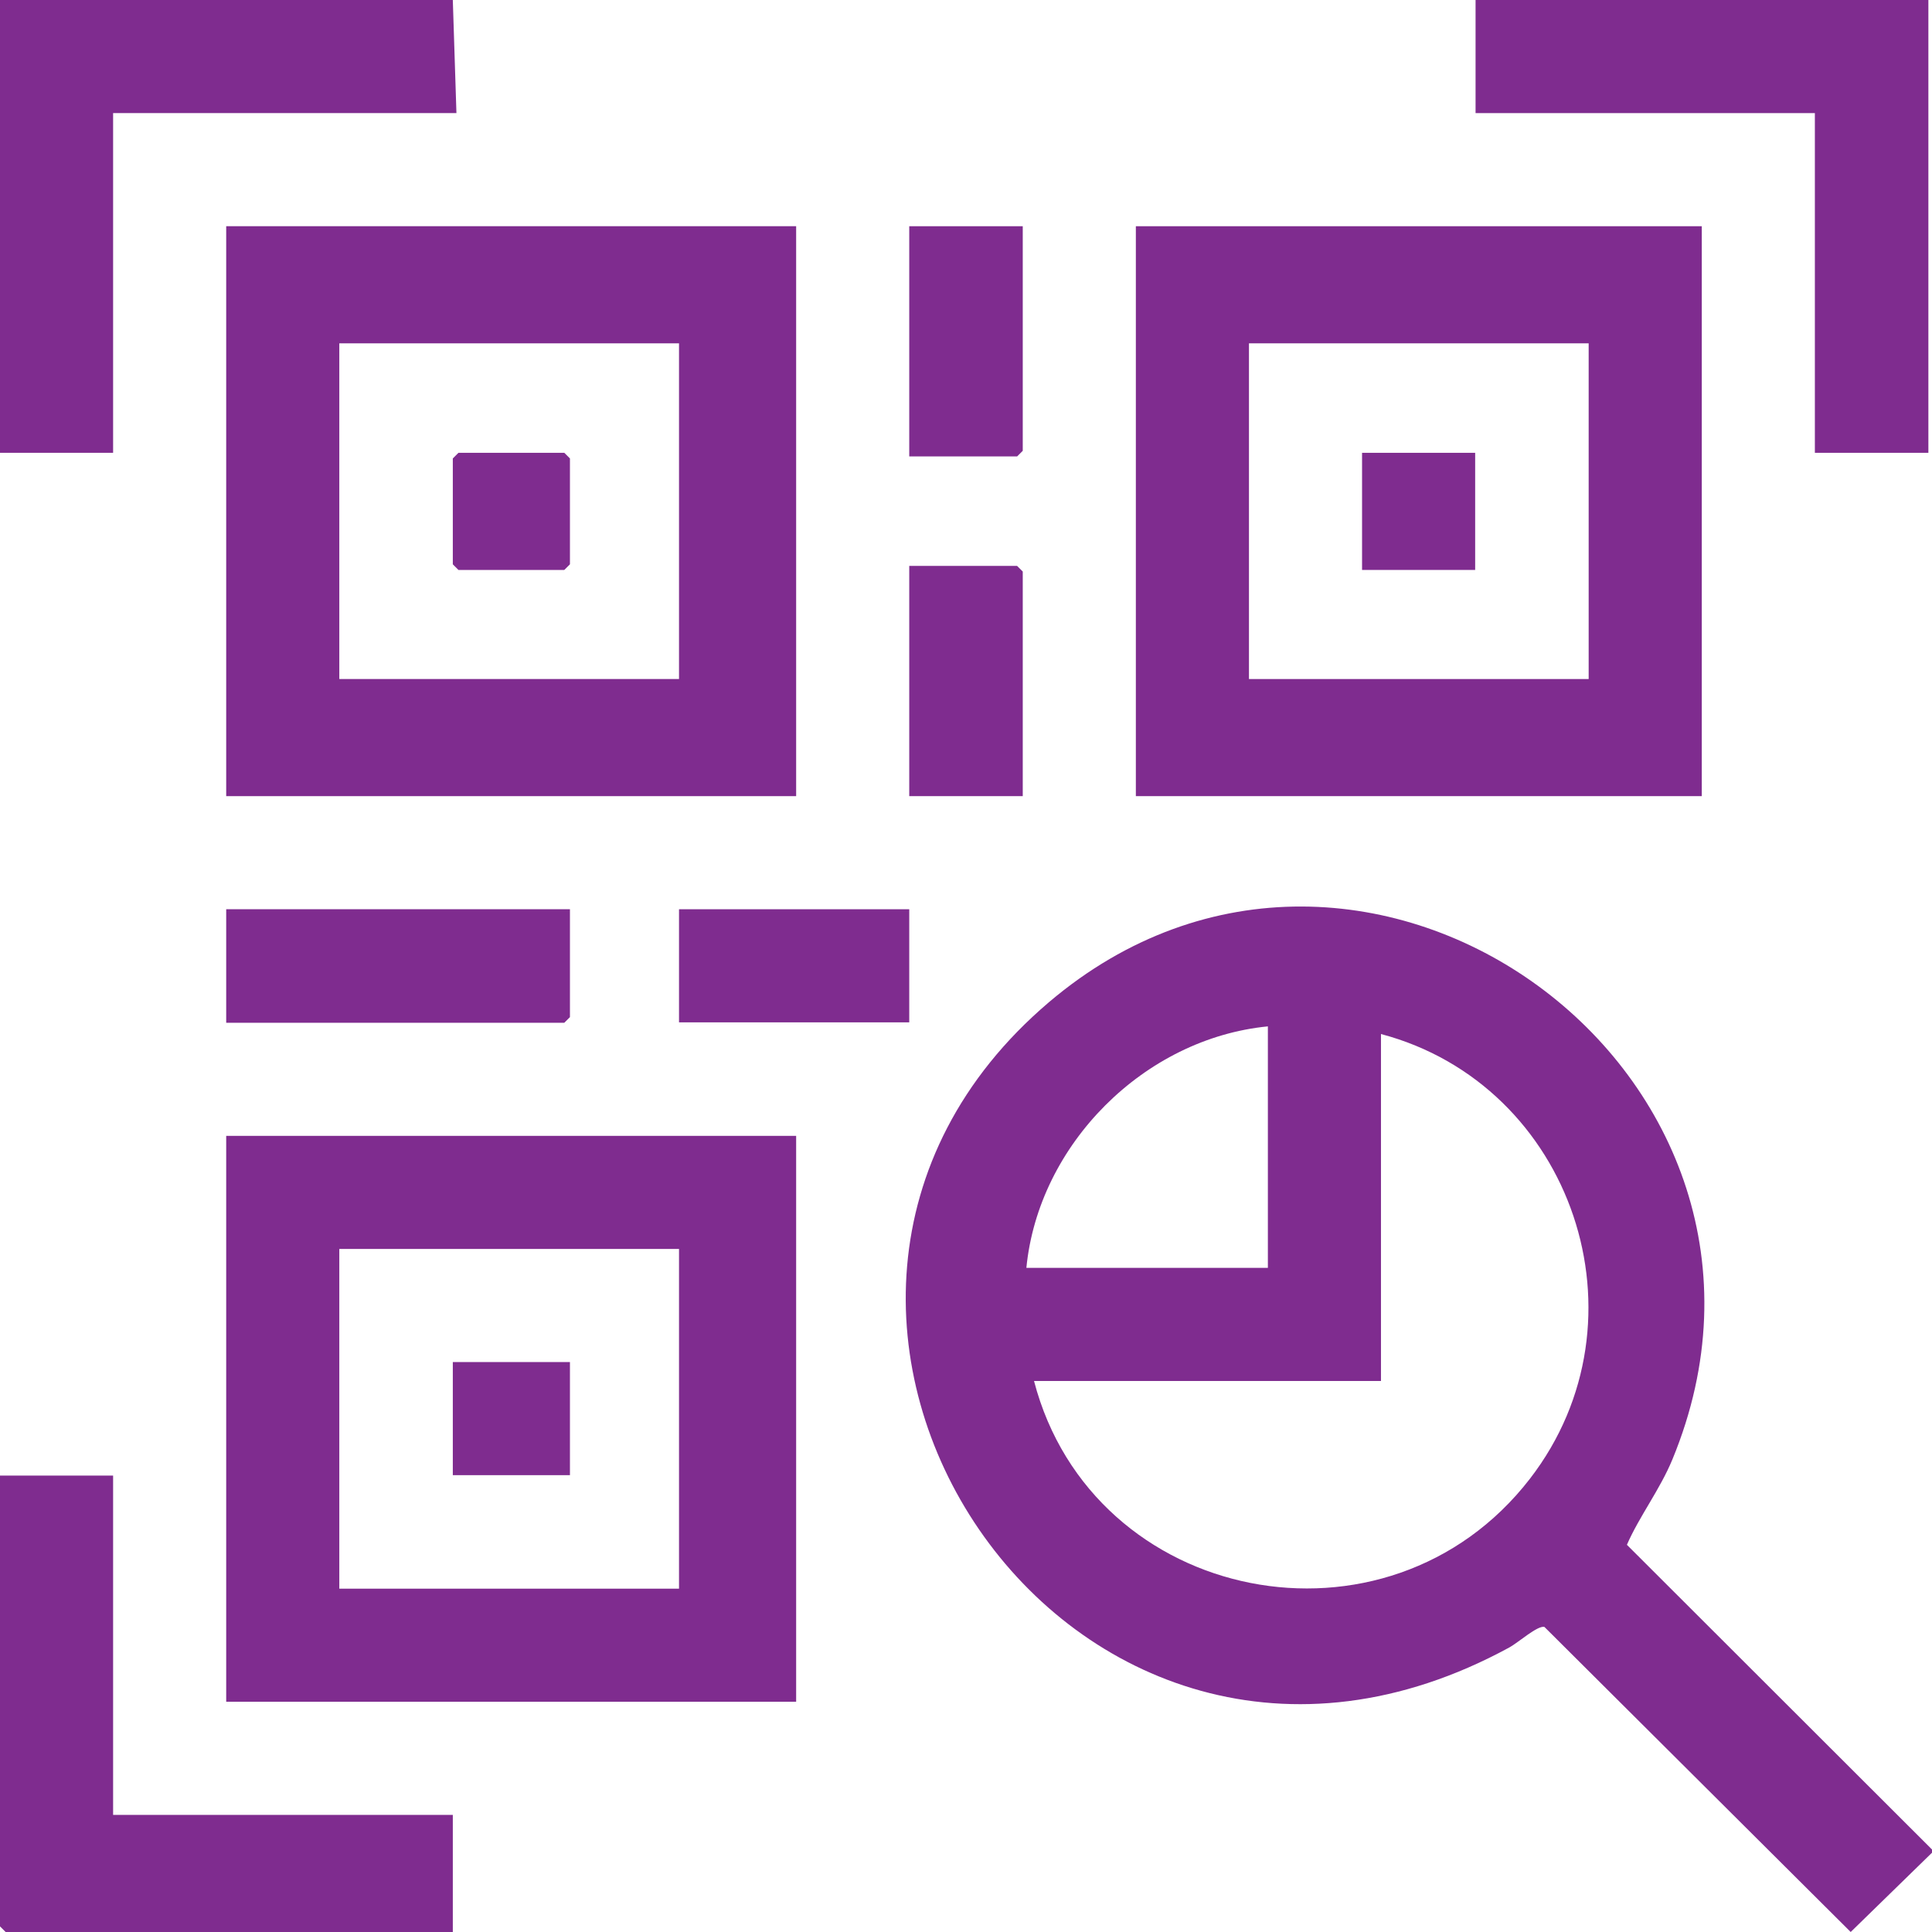 <?xml version="1.0" encoding="UTF-8"?>
<svg id="Layer_1" data-name="Layer 1" xmlns="http://www.w3.org/2000/svg" viewBox="0 0 48 48">
  <defs>
    <style>
      .cls-1 {
        fill: #7f2c8f;
      }
    </style>
  </defs>
  <path class="cls-1" d="M48,45.94v.09l-2.02,1.97-7.61-7.58c-.17-.04-.65.39-.87.51-10.94,5.96-20.38-8.43-11.44-16.03,7.84-6.66,19.43,1.81,15.49,11.36-.31.75-.82,1.41-1.13,2.12l7.58,7.57ZM31.5,25.5c-3.07.3-5.7,2.93-6,6h6v-6ZM25.69,34.31c1.45,5.56,8.78,7.01,12.32,2.43,3.05-3.95,1.06-9.79-3.7-11.05v8.62h-8.62Z"/>
  <polygon class="cls-1" points="11.25 0 11.34 2.81 2.81 2.81 2.81 11.25 0 11.25 0 0 11.25 0"/>
  <polygon class="cls-1" points="47.91 0 47.91 11.25 45.09 11.25 45.09 2.81 36.66 2.81 36.66 0 47.91 0"/>
  <path class="cls-1" d="M19.78,5.62v14.16H5.62V5.62h14.16ZM16.87,8.53h-8.44v8.34h8.44v-8.34Z"/>
  <path class="cls-1" d="M42.28,5.62v14.16h-14.06V5.62h14.06ZM39.47,8.53h-8.44v8.34h8.44v-8.34Z"/>
  <path class="cls-1" d="M19.78,28.22v14.06H5.62v-14.06h14.16ZM16.87,31.03h-8.44v8.44h8.44v-8.44Z"/>
  <polygon class="cls-1" points="2.81 36.66 2.81 45.09 11.25 45.09 11.25 48 .14 48 0 47.86 0 36.66 2.81 36.66"/>
  <polygon class="cls-1" points="14.16 22.59 14.16 25.27 14.02 25.41 5.62 25.41 5.62 22.59 14.16 22.59"/>
  <rect class="cls-1" x="16.87" y="22.59" width="5.72" height="2.81"/>
  <polygon class="cls-1" points="25.41 5.62 25.41 11.2 25.27 11.34 22.59 11.34 22.59 5.62 25.41 5.62"/>
  <polygon class="cls-1" points="25.41 19.78 22.59 19.78 22.59 14.06 25.27 14.06 25.41 14.2 25.41 19.78"/>
  <polygon class="cls-1" points="11.39 11.25 14.02 11.25 14.16 11.39 14.16 14.02 14.02 14.16 11.39 14.16 11.25 14.02 11.25 11.39 11.39 11.25"/>
  <rect class="cls-1" x="33.84" y="11.25" width="2.81" height="2.91"/>
  <rect class="cls-1" x="11.25" y="33.84" width="2.91" height="2.81"/>
</svg>